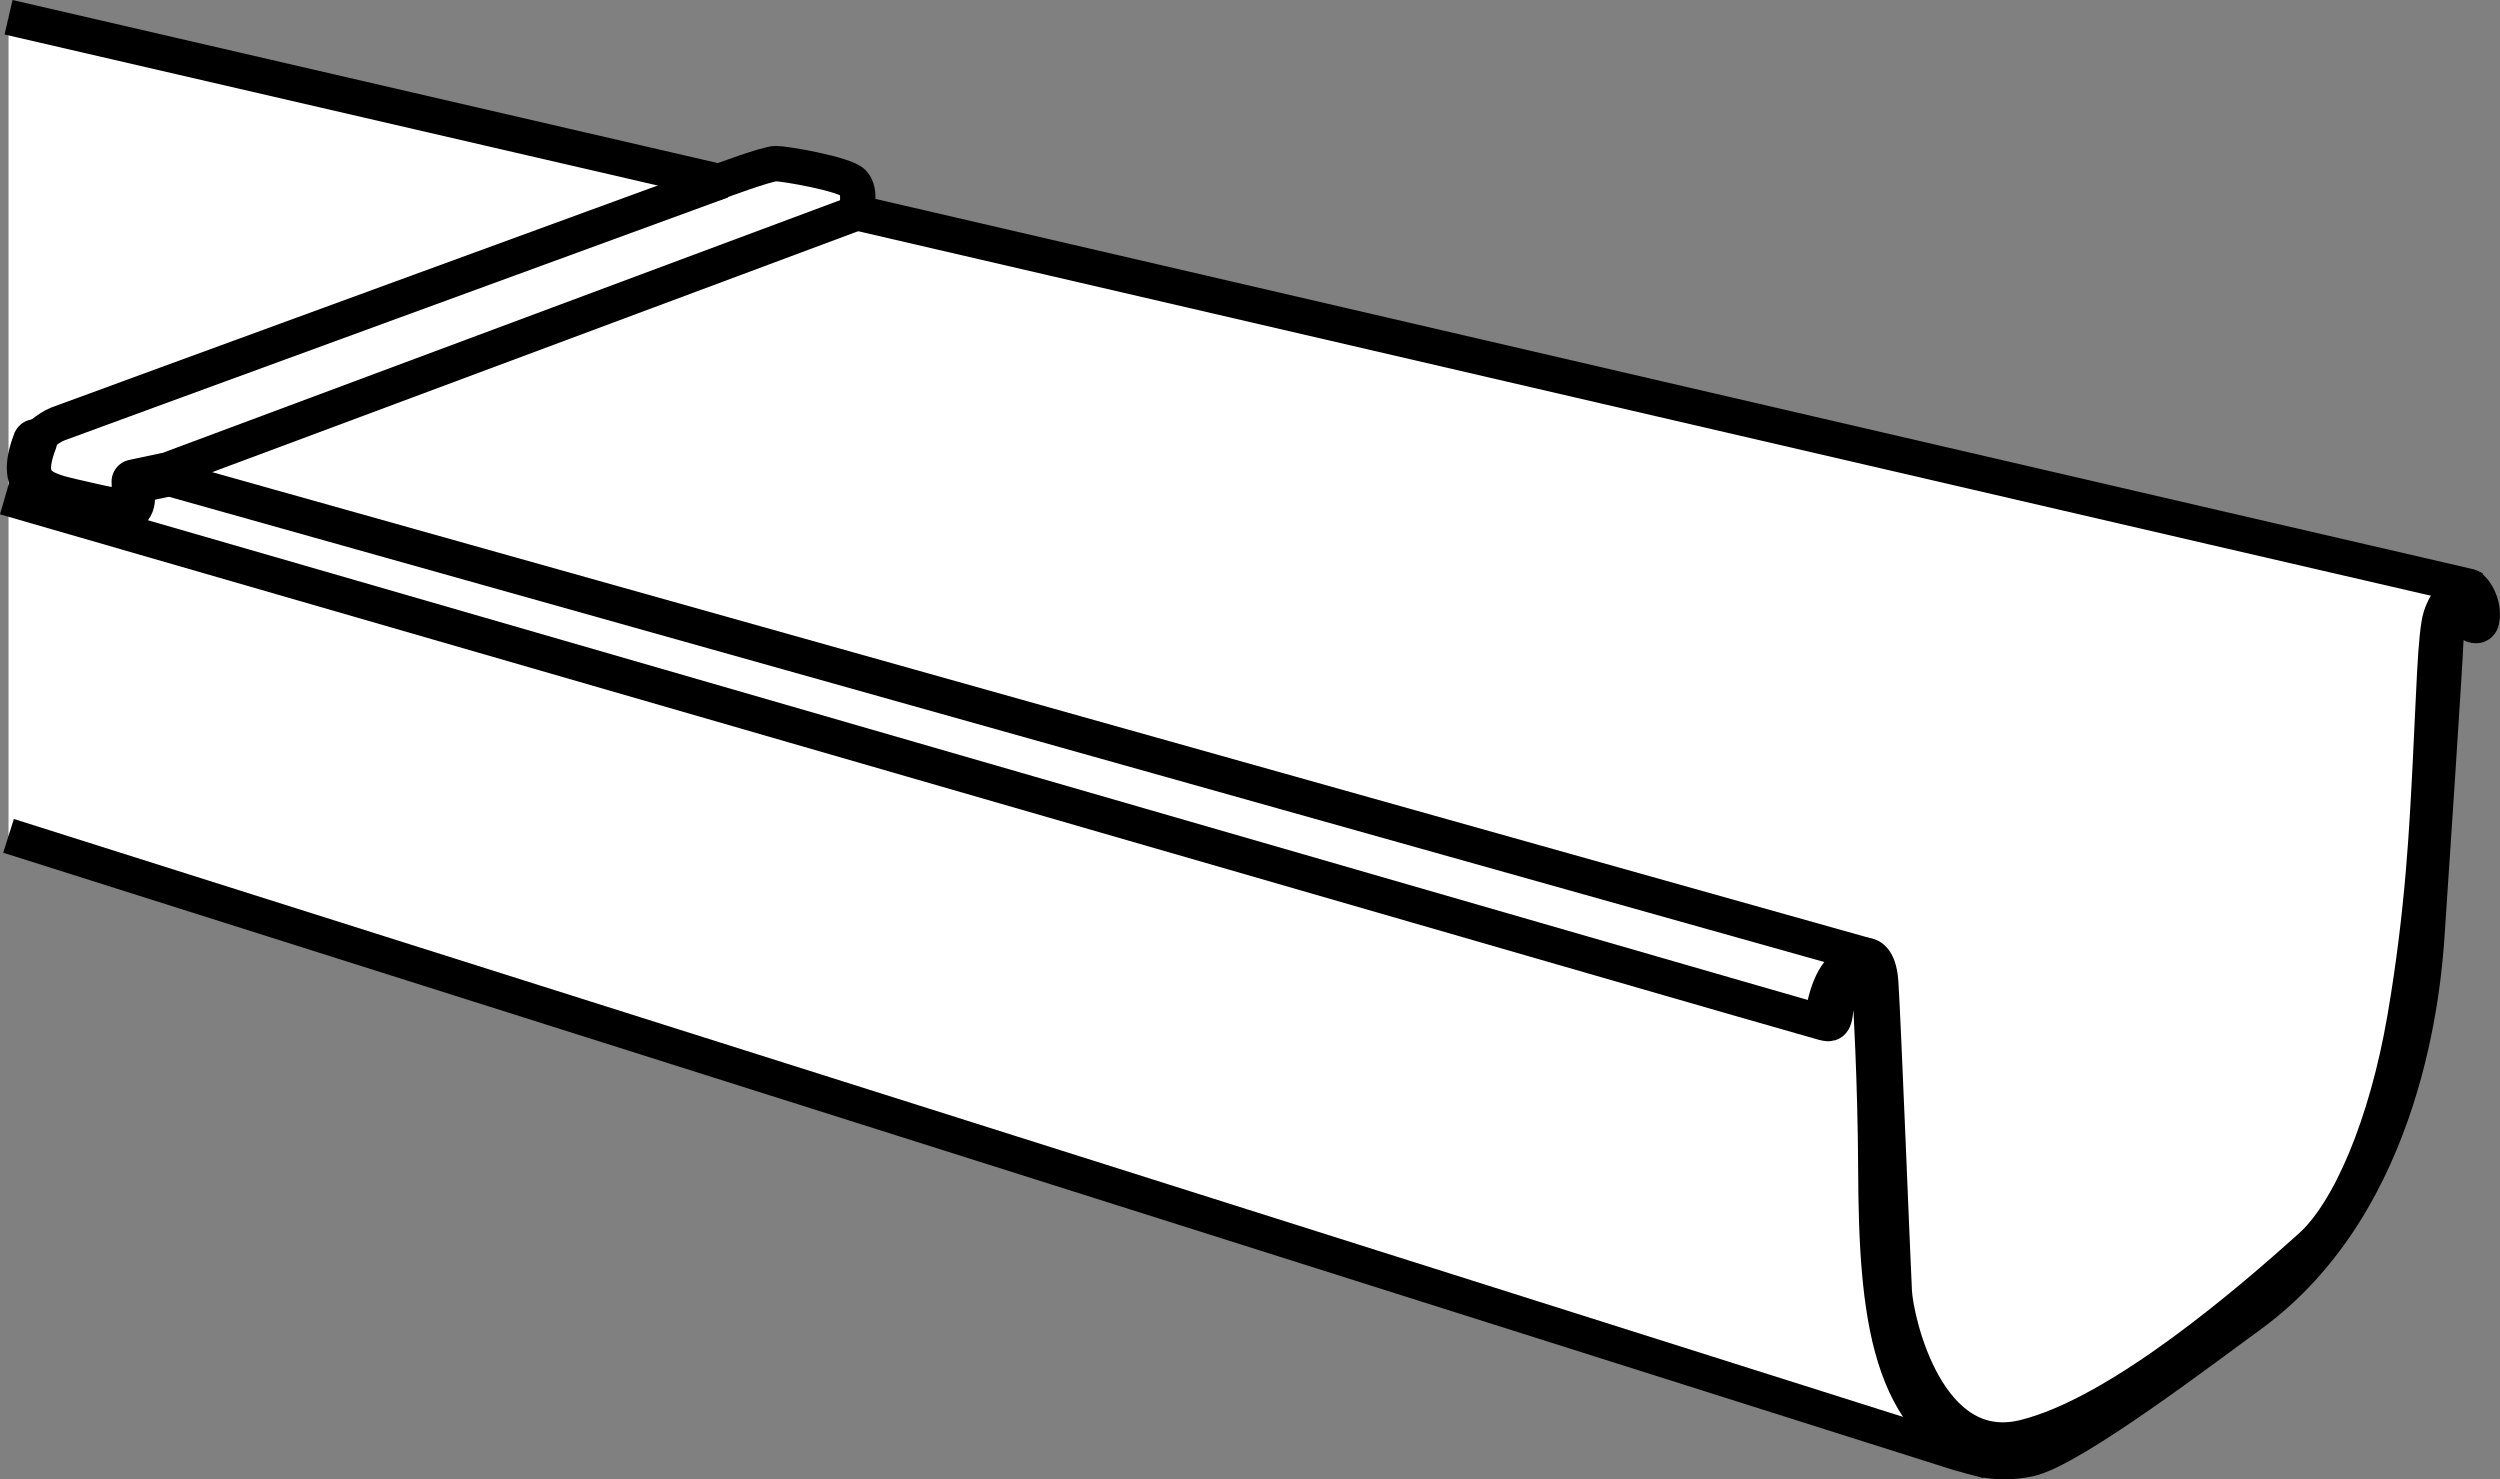 <?xml version="1.0" encoding="iso-8859-1"?>
<!-- Generator: Adobe Illustrator 28.1.0, SVG Export Plug-In . SVG Version: 6.00 Build 0)  -->
<svg version="1.1" id="image" xmlns="http://www.w3.org/2000/svg" xmlns:xlink="http://www.w3.org/1999/xlink" x="0px" y="0px"
	 width="56.493px" height="33.431px" viewBox="0 0 56.493 33.431" enable-background="new 0 0 56.493 33.431"
	 xml:space="preserve">
<rect x="0" y="0" width="56.493" height="33.431" fill="#808080" stroke="none"/>
<path fill="none" stroke="#000000" stroke-width="0.8" stroke-linejoin="round" stroke-miterlimit="10" d="M50.099,17.086"/>
<path fill="#FFFFFF" stroke="#000000" stroke-width="0.8" stroke-miterlimit="10" d="M0.193,0.39l16.055,3.712
	c0,0,1.079-0.405,1.287-0.405c0.208,0,1.545,0.233,1.741,0.429c0.196,0.196,0.067,0.677,0.067,0.677
	s36.295,8.418,36.43,8.443c0.135,0.025,0.38,0.417,0.306,0.772c-0.031,0.149-0.177,0.154-0.306,0.037
	c-0.217-0.055-0.39-0.057-0.405-0.086c0,0-0.086,0.061-0.098,0.478c-0.012,0.417-0.355,5.614-0.429,6.681
	c-0.073,1.067-0.45,6.028-4.013,8.605c-0.879,0.636-4.03,3.044-4.977,3.236c-0.784,0.159-1.201-0.037-1.594-0.135
	L0.193,18.888"/>
<path fill="none" stroke="#000000" stroke-width="0.8" stroke-miterlimit="10" d="M0.111,11.238
	c0,0,40.941,11.842,41.064,11.866s0.257,0.098,0.294-0.196s0.049-0.613,0.343-0.76s0.405-0.196,0.454,0.368
	c0,0,0.115,1.901,0.123,3.898c0.012,3.322,0.289,5.831,2.55,6.61"/>
<path fill="none" stroke="#000000" stroke-width="0.8" stroke-miterlimit="10" d="M41.175,23.104c0,0,0.049-0.736,0.38-1.14
	s0.883-0.686,0.944,0.245c0.061,0.932,0.27,6.288,0.306,6.975c0.037,0.686,0.748,3.825,2.93,3.297
	c2.182-0.527,5.21-3.169,6.484-4.314c0.871-0.782,1.709-2.735,2.126-5.162c0.417-2.427,0.503-4.364,0.576-5.774
	c0.074-1.41,0.11-2.917,0.233-3.297c0.123-0.38,0.466-0.821,0.736-0.637"/>
<path fill="none" stroke="#000000" stroke-width="0.8" stroke-linejoin="round" stroke-miterlimit="10" d="M42.162,21.587
	L3.507,10.723c0,0,15.602-5.818,15.86-5.916"/>
<path fill="none" stroke="#000000" stroke-width="0.8" stroke-miterlimit="10" d="M0.561,10.106l0.247-0.179
	c0,0,0.27-0.257,0.49-0.343s15.015-5.497,15.015-5.497"/>
<path fill="none" stroke="#000000" stroke-linecap="round" stroke-linejoin="round" stroke-miterlimit="10" d="M3.701,10.739
	l-0.68,0.144c0,0,0.008,0.131,0,0.196c-0.027,0.223-0.006,0.282-0.08,0.38c-0.073,0.098-0.135,0.135-1.017-0.073
	c-0.883-0.208-1.574-0.273-1.133-1.413"/>
</svg>
